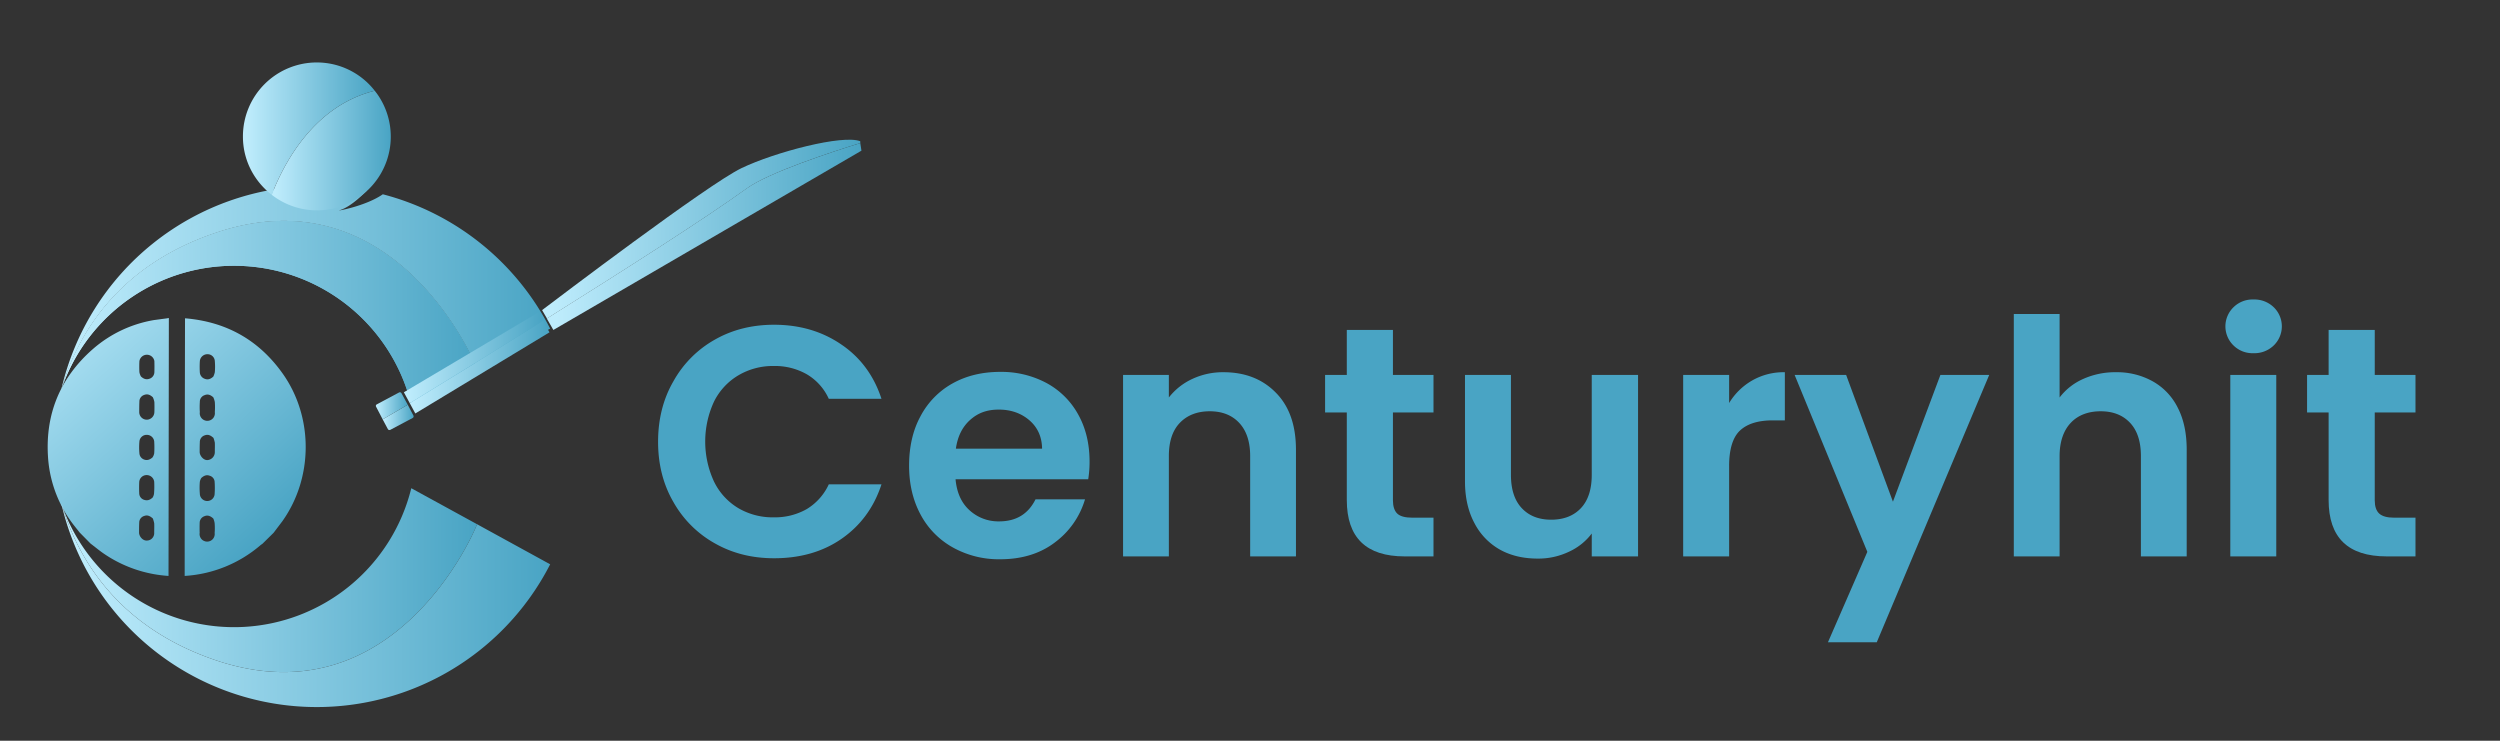 <svg xmlns="http://www.w3.org/2000/svg" xmlns:xlink="http://www.w3.org/1999/xlink" viewBox="0 0 1485 440"><rect x="0" y="0" width="1485" height="440" fill="#333333" stroke="none"/><defs><linearGradient id="a" x1="36.74" y1="185.81" x2="283.42" y2="185.81" gradientUnits="userSpaceOnUse"><stop offset="0.03" stop-color="#beecfc"/><stop offset="1" stop-color="#49a4c4"/></linearGradient><linearGradient id="c" x1="36.4" y1="170.9" x2="326.83" y2="170.9" xlink:href="#a"/><linearGradient id="d" x1="6.38" y1="178.63" x2="145.98" y2="331.89" xlink:href="#a"/><linearGradient id="e" x1="27.55" y1="159.35" x2="167.15" y2="312.61" xlink:href="#a"/><linearGradient id="f" x1="36.74" y1="344.6" x2="283.42" y2="344.6" xlink:href="#a"/><linearGradient id="h" x1="36.4" y1="359.51" x2="326.82" y2="359.51" xlink:href="#a"/><linearGradient id="i" x1="321.91" y1="136.09" x2="511.02" y2="136.09" xlink:href="#a"/><linearGradient id="j" x1="324.77" y1="140.49" x2="511.74" y2="140.49" xlink:href="#a"/><linearGradient id="k" x1="243.42" y1="218.11" x2="326.36" y2="218.11" xlink:href="#a"/><linearGradient id="l" x1="239.92" y1="212.59" x2="322.46" y2="212.59" xlink:href="#a"/><linearGradient id="m" x1="227.35" y1="247.95" x2="245.69" y2="247.95" xlink:href="#a"/><linearGradient id="n" x1="223.25" y1="241.08" x2="242.16" y2="241.08" xlink:href="#a"/><linearGradient id="o" x1="161.37" y1="89.44" x2="232.09" y2="89.44" xlink:href="#a"/><linearGradient id="p" x1="144.28" y1="76.4" x2="222.61" y2="76.4" xlink:href="#a"/><clipPath id="q"><rect x="-884.5" y="-516" width="629.5" height="1080" style="fill:none"/></clipPath></defs><g style="isolation:isolate"><path d="M127.6,138.5c107.2-36.8,154.8,78.2,154.8,78.2l1,2.3-39.1,21.4a108.4,108.4,0,0,0-207.6-9.9C46.6,197.7,70.5,158,127.6,138.5Z" style="fill:url(#a)"/><path d="M127.6,138.5c107.2-36.8,154.8,78.2,154.8,78.2l1,2.3-39.1,21.4a108.4,108.4,0,0,0-207.6-9.9C46.6,197.7,70.5,158,127.6,138.5Z" style="mix-blend-mode:multiply;fill:url(#a)"/><path d="M326.8,195.2,283.4,219l-1-2.2s-47.6-115.1-154.8-78.3c-57.1,19.5-81,59.2-90.9,92l-.3.9a155.8,155.8,0,0,1,151.8-121,152.4,152.4,0,0,1,29.6,2.9c-4.6,4.7-10.8,10.1-16.2,11.6-2.3.7,15.6-2.4,25.8-9.5A155.8,155.8,0,0,1,326.8,195.2Z" style="fill:url(#c)"/><path d="M53.8,322.9l-6.5-6.6-2.7-3.4a73.6,73.6,0,0,1-16-40.3c-2-26,6.8-47.9,26.5-65.2a73.8,73.8,0,0,1,36.5-17.3l8.7-1.2q-.1,76.8-.2,153.2A76.8,76.8,0,0,1,61,328.4C58.6,326.7,56.2,324.7,53.8,322.9Zm37-86.9c-1.8-1.7-3.4-2.1-5.2-1.4a4.1,4.1,0,0,0-2.8,4c-.1,2-.1,4.1-.1,6.1a4.5,4.5,0,0,0,4.6,4.6,4.6,4.6,0,0,0,4.4-4.5q.1-3,0-6A11.5,11.5,0,0,0,90.8,236Zm-.1,59.5a6.2,6.2,0,0,0,.8-2.3,54.5,54.5,0,0,0,.1-7,4.5,4.5,0,0,0-4.5-4,4.4,4.4,0,0,0-4.4,4.1c-.1,2.3-.1,4.6,0,6.8a4.1,4.1,0,0,0,2.9,3.8C87.4,297.5,89,297.1,90.7,295.5Zm-7-71.9c1.7,1.6,3.3,2,5,1.4a4.2,4.2,0,0,0,3-3.9q.1-3.3,0-6.6a4.5,4.5,0,0,0-8.9.1c-.1,2.2-.1,4.3,0,6.5A8.8,8.8,0,0,0,83.7,223.6Zm6.9,48.1a6.7,6.7,0,0,0,1-2.4,56.1,56.1,0,0,0,0-7.1,4.4,4.4,0,0,0-4.4-3.9,4.3,4.3,0,0,0-4.4,4,39.8,39.8,0,0,0,0,6.9,4.2,4.2,0,0,0,2.9,3.8C87.4,273.6,89,273.1,90.6,271.7Zm.2,36.3c-1.9-1.7-3.4-2.2-5.2-1.5a4.1,4.1,0,0,0-2.9,3.9c-.1,2-.1,4-.1,6s2,4.8,4.6,4.7a4.4,4.4,0,0,0,4.4-4.6c0-1.9.1-3.8,0-5.7A20.3,20.3,0,0,0,90.8,308Z" style="fill:url(#d)"/><path d="M162.5,316.5l-6.6,6.5-1,.7a76.2,76.2,0,0,1-45.2,18.4c0-51.1.1-102,.2-153h.4c24.1,2.1,43.3,12.8,57.4,32.5,18.5,25.8,18.5,61.9.1,87.9Zm-42.9-32.6a6.1,6.1,0,0,0-.9,2.3,40.9,40.9,0,0,0,0,7,4.4,4.4,0,0,0,8.8,0,51.4,51.4,0,0,0,0-6.8,4,4,0,0,0-2.9-3.8C122.8,281.9,121.3,282.4,119.6,283.9Zm7.1-47.9c-1.8-1.6-3.4-2-5.1-1.3a4.1,4.1,0,0,0-2.9,4.1q-.2,3,0,6a4.5,4.5,0,1,0,8.9,0,40.1,40.1,0,0,0,0-6A11.5,11.5,0,0,0,126.7,236Zm.1,24.1c-1.9-1.7-3.4-2.2-5.2-1.5a4.1,4.1,0,0,0-2.9,4.1c-.1,1.9-.1,3.9-.1,5.8s1.9,4.7,4.4,4.8a4.7,4.7,0,0,0,4.6-4.7c0-1.9.1-3.8,0-5.7A20.3,20.3,0,0,0,126.8,260.1Zm-.1,47.9c-1.9-1.7-3.5-2.1-5.2-1.4a4.2,4.2,0,0,0-2.9,3.9q-.1,3,0,6a4.5,4.5,0,1,0,8.9.1,37.4,37.4,0,0,0,0-5.8A10.7,10.7,0,0,0,126.7,308Zm0-84.3a11.1,11.1,0,0,0,.9-2.6,36.4,36.4,0,0,0,0-6.6,4.3,4.3,0,0,0-4.4-4.1,4.5,4.5,0,0,0-4.5,4.2q-.2,3.3,0,6.6a4.3,4.3,0,0,0,2.9,3.8C123.4,225.7,124.9,225.3,126.7,223.7Z" style="fill:url(#e)"/><path d="M127.6,392c107.2,36.7,154.8-78.3,154.8-78.3l1-2.3L244.3,290a108.4,108.4,0,0,1-207.6,9.9C46.6,332.7,70.5,372.4,127.6,392Z" style="fill:url(#f)"/><path d="M127.6,392c107.2,36.7,154.8-78.3,154.8-78.3l1-2.3L244.3,290a108.4,108.4,0,0,1-207.6,9.9C46.6,332.7,70.5,372.4,127.6,392Z" style="mix-blend-mode:multiply;fill:url(#f)"/><path d="M283.4,311.4l-1,2.3s-47.6,115-154.8,78.3c-57.1-19.6-81-59.3-90.9-92.1l-.3-.9a155.7,155.7,0,0,0,290.4,36.2Z" style="fill:url(#h)"/><path d="M511,85V83.9c-10.4-4.1-50.6,6.4-70.6,16s-111.1,78.8-118.4,84.3l2.9,5c45.3-28.4,93.5-59.1,118.6-77.2C456.5,102.5,494.4,90.1,511,85Z" style="fill:url(#i)"/><path d="M443.4,112c-25.1,18.1-73.3,48.8-118.6,77.2l3.9,6.8,183-106.5L511,85C494.4,90.1,456.5,102.5,443.4,112Z" style="fill:url(#j)"/><path d="M246.7,245.6l79.7-48.2-3.9-6.8c-30.5,19.1-59.4,36.9-79.1,48.9Z" style="fill:url(#k)"/><path d="M239.9,233l3.5,6.5c19.7-12,48.6-29.8,79.1-48.9l-2.9-4.9Z" style="fill:url(#l)"/><path d="M230.4,254.9a1.1,1.1,0,0,0,1.5.4l13.2-7a1.1,1.1,0,0,0,.5-1.4l-3.4-6.5-14.9,8.7Z" style="fill:url(#m)"/><path d="M237.1,233.1l-13.3,7.1a1,1,0,0,0-.4,1.4l3.9,7.5,14.9-8.7-3.7-6.8A1.1,1.1,0,0,0,237.1,233.1Z" style="fill:url(#n)"/><path d="M161.4,115.7a43.8,43.8,0,0,0,62.5-60.1l-1.3-1.7C187.2,62.7,169.2,95.5,161.4,115.7Z" style="fill:url(#o)"/><path d="M188.2,37.1A43.9,43.9,0,0,0,144.3,81a43.1,43.1,0,0,0,7.7,24.8,44.2,44.2,0,0,0,9.4,9.9c7.8-20.2,25.8-53,61.2-61.8A43.6,43.6,0,0,0,188.2,37.1Z" style="fill:url(#p)"/><g style="mix-blend-mode:screen"><path d="M400,226.5a64,64,0,0,1,24.7-24.8c10.4-5.9,22.1-8.8,35.1-8.8q22.8,0,39.9,11.7c11.4,7.7,19.4,18.5,23.9,32.3H492.3a32.3,32.3,0,0,0-13.1-14.6,38.3,38.3,0,0,0-19.6-4.9,40.3,40.3,0,0,0-21.1,5.6,37.5,37.5,0,0,0-14.4,15.6,56.6,56.6,0,0,0,0,47.4,37.4,37.4,0,0,0,14.4,15.8,40.3,40.3,0,0,0,21.1,5.5,38.3,38.3,0,0,0,19.6-4.9,33.6,33.6,0,0,0,13.1-14.7h31.3c-4.5,13.8-12.5,24.6-23.8,32.4s-24.7,11.5-40,11.5c-13,0-24.7-2.9-35.1-8.8A64.2,64.2,0,0,1,400,298.2c-6.1-10.5-9.1-22.5-9.1-35.8S393.9,237,400,226.5Z" style="fill:#49a4c4"/><path d="M646.4,284.7H567.6c.7,7.8,3.4,13.9,8.2,18.3a25.3,25.3,0,0,0,17.7,6.7c10.1,0,17.3-4.4,21.6-13.1h29.4a49.2,49.2,0,0,1-17.9,25.6c-8.8,6.7-19.7,10-32.5,10a56,56,0,0,1-27.9-6.9,48.3,48.3,0,0,1-19.3-19.5c-4.6-8.5-6.9-18.2-6.9-29.2s2.2-21,6.8-29.4a47.8,47.8,0,0,1,19.1-19.5c8.1-4.5,17.5-6.8,28.2-6.8a56.8,56.8,0,0,1,27.5,6.6,46.9,46.9,0,0,1,18.9,18.8c4.5,8.1,6.7,17.4,6.7,27.9A66,66,0,0,1,646.4,284.7ZM619,266.5c-.1-7.1-2.7-12.7-7.6-16.9s-11-6.3-18.1-6.3-12.4,2-17,6.1-7.5,9.8-8.5,17.1Z" style="fill:#49a4c4"/><path d="M757.9,233.3c8,8.1,11.9,19.4,11.9,33.9v63.3H742.6V270.9c0-8.5-2.2-15.1-6.5-19.7s-10.1-6.9-17.5-6.9-13.4,2.3-17.8,6.9-6.5,11.2-6.5,19.7v59.6H667.1V222.7h27.2v13.4a37.8,37.8,0,0,1,13.9-11,42.9,42.9,0,0,1,18.6-4C739.6,221.1,750,225.2,757.9,233.3Z" style="fill:#49a4c4"/><path d="M827.4,245v52.2c0,3.6.9,6.3,2.6,7.9s4.7,2.4,8.9,2.4h12.6v23H834.4q-34.4,0-34.4-33.5V245H787.1V222.7H800V196h27.4v26.7h24.1V245Z" style="fill:#49a4c4"/><path d="M973,222.7V330.5H945.5V316.9a35.3,35.3,0,0,1-13.7,10.9,42,42,0,0,1-18.4,4c-8.4,0-15.9-1.7-22.4-5.3a38,38,0,0,1-15.2-15.8c-3.7-6.9-5.6-15.2-5.6-24.8V222.7h27.3V282c0,8.6,2.1,15.2,6.4,19.8s10.1,6.9,17.5,6.9,13.4-2.3,17.7-6.9,6.4-11.2,6.4-19.8V222.7Z" style="fill:#49a4c4"/><path d="M1040.8,226a37.6,37.6,0,0,1,19.4-4.9v28.6H1053c-8.6,0-15.1,2-19.4,6s-6.5,11.1-6.5,21.1v53.7H999.8V222.7h27.3v16.7A38.2,38.2,0,0,1,1040.8,226Z" style="fill:#49a4c4"/><path d="M1181.6,222.7l-66.8,158.8h-29l23.4-53.7L1066,222.7h30.6l27.8,75.3,28.2-75.3Z" style="fill:#49a4c4"/><path d="M1278.7,226.5a36.5,36.5,0,0,1,14.9,15.7c3.6,7,5.3,15.3,5.3,25v63.3h-27.2V270.9c0-8.5-2.1-15.1-6.4-19.7s-10.1-6.9-17.5-6.9-13.5,2.3-17.8,6.9-6.6,11.2-6.6,19.7v59.6h-27.2v-144h27.2v49.6a35.8,35.8,0,0,1,14-11,46.3,46.3,0,0,1,19.5-4A43.5,43.5,0,0,1,1278.7,226.5Z" style="fill:#49a4c4"/><path d="M1326.7,205.2a15.8,15.8,0,0,1,0-22.7,16.1,16.1,0,0,1,11.9-4.6,16.5,16.5,0,0,1,12,4.6,15.8,15.8,0,0,1,0,22.7,16.5,16.5,0,0,1-12,4.6A16.1,16.1,0,0,1,1326.7,205.2Zm25.4,17.5V330.5h-27.3V222.7Z" style="fill:#49a4c4"/><path d="M1410.6,245v52.2c0,3.6.9,6.3,2.7,7.9s4.7,2.4,8.8,2.4h12.7v23h-17.1q-34.5,0-34.5-33.5V245h-12.8V222.7h12.8V196h27.4v26.7h24.2V245Z" style="fill:#49a4c4"/></g><g style="opacity:0.4"><g style="clip-path:url(#q)"><g style="opacity:0.1"><path d="M31.4,168.1a94.2,94.2,0,0,0-10.1-2.2l-2.3-.4A85.2,85.2,0,0,0,2.7,164c-5.1,0-10,.4-14.8.8a63.2,63.2,0,0,1-2.6-18c0-10.8,4.1-21.8,11.4-31a70.5,70.5,0,0,1,34.7-23V90.9A71.7,71.7,0,0,0-4.7,114.6c-7.7,9.6-11.9,21-11.9,32.2a64.9,64.9,0,0,0,2.9,19.3,1.2,1.2,0,0,0,1,.7c9.6-.9,20-1.6,31.4.5l2.3.4c3.7.7,7.1,1.4,10.4,2.3Z" style="fill:#fffdfe"/><path d="M31.4,204.7a40.6,40.6,0,0,1-6-.2c-9.7-1.1-19-4.4-28-7.7h-.2c-2.3-.8-4.5-1.7-6.8-2.4-10.9-3.8-23.8-7.3-36.4-5.2l-3.5.7a29.5,29.5,0,0,1-8.3,1c-3.9-.1-6.2-1.2-6.5-3.1s2.9-6.2,7.3-7.8c28.6-10.9,58.9-20.3,88.4-10v-2c-29.9-10.1-60.3-.7-89.1,10.2-5.3,2-9,6.4-8.4,9.9.2,1.7,1.7,4.4,8.3,4.7a36.4,36.4,0,0,0,8.7-1.1l3.4-.6c12.2-2.1,24.8,1.4,35.5,5l6.7,2.4h.3c9.1,3.3,18.5,6.6,28.4,7.8l5.1.3h1.1Z" style="fill:#fffdfe"/><path d="M31.4,102.7v-2.4c-12.1,9.4-26.5,28.4-22.8,64.3,0,.6.4.9,1,.9a.9.9,0,0,0,.8-1.1C7,130.5,19.9,112.1,31.4,102.7Z" style="fill:#fffdfe"/><path d="M31.4,382.5C14.3,365.5-11.9,338-18.9,323c-4.7-10.3-5.5-19.5-2.1-26.6s9.4-11,17.9-13.1c6.2-1.6,16.6-2.6,27.7-2.6h6.8v-1.9c-13.6-.6-27.2.6-34.9,2.6s-15.9,7.2-19.1,14.1-3,17.4,2,28.2c7.4,15.9,34.9,44.5,52,61.4Z" style="fill:#fffdfe"/><path d="M31.4,383.8c-17.1-16.9-43.9-45-51.1-60.4-4.9-10.6-5.6-20-2.1-27.4s9.7-11.4,18.5-13.6l2.2-.5a140.9,140.9,0,0,1,25.8-2.2h6.7v-1.9c-12.3-.5-24.6.5-32.8,2.2l-2.4.5c-9.3,2.3-16.3,7.5-19.7,14.6s-3,17.9,2.1,29c7.6,16.3,35.8,45.5,52.8,62.3Z" style="fill:#fffdfe"/><path d="M-5.2,362.1a27.8,27.8,0,0,1-13.3-3.6c-15.8-8.7-25.7-30.7-24.7-45,.4-6.7,3.1-11.1,7.8-12.9,14-5.4,24.3,16,31.9,31.7,2,4.1,3.9,8,5.5,10.8,5.9,9.8,10.5,10.8,10.5,10.8a.8.8,0,0,1,.7.7.9.9,0,0,1-.3,1C6.3,360.4.1,362.1-5.2,362.1Zm-25.9-60.5a9.2,9.2,0,0,0-3.6.7c-5,1.9-6.4,7.2-6.6,11.3-1,13.7,9,35.1,23.7,43.3,9,5,18.7,4.3,28-1.9-2.1-1.1-5.8-3.9-10-11-1.7-2.8-3.5-6.5-5.6-10.9C-11.7,319.6-20.4,301.6-31.1,301.6Z" style="fill:#fffdfe"/><path d="M-5.3,363A27.9,27.9,0,0,1-19,359.3c-16-8.9-26.1-31.3-25.1-45.9.5-7,3.4-11.8,8.4-13.7,14.7-5.8,25.2,16,32.9,32l.3.7c1.9,3.9,3.7,7.6,5.3,10.2,5.5,9.3,9.9,10.4,9.9,10.4a1.8,1.8,0,0,1,1.4,1.4,1.8,1.8,0,0,1-.7,1.9A33.4,33.4,0,0,1,.2,362.4l-.2-.9.2.9A26.4,26.4,0,0,1-5.3,363ZM-31,300.7a10.3,10.3,0,0,0-4.1.8c-4.2,1.6-6.7,5.8-7.1,12.1-1,14,8.7,35.5,24.1,44.1A25.8,25.8,0,0,0-.2,360.6h0a31.4,31.4,0,0,0,12.5-5.8c-.5-.1-5.3-1.5-11.1-11.2-1.6-2.7-3.4-6.4-5.4-10.4l-.3-.7C-11.1,318.8-19.8,300.7-31,300.7Z" style="fill:#fffdfe"/><path d="M13.3,372c-15.1,0-23-8.3-27-15.5-8.5-15.3-6-37.5,1.5-47.9,3.6-4.9,8-7,12.8-6.1,15.9,3.1,14.5,28.6,13.5,45.5-.1,2.8-.3,5.3-.3,7.5-.2,11.4,3.1,14.7,3.1,14.7a1,1,0,0,1,.3,1,1.1,1.1,0,0,1-.8.7ZM-1.5,304.2c-4.2,0-7.3,2.9-9.2,5.5-7.1,9.9-9.5,31.2-1.3,45.9,3.7,6.7,11.1,14.5,25.4,14.5h1.1c-1.1-2.1-2.7-6.4-2.6-14.6.1-2.2.2-4.8.4-7.6.9-16.2,2.2-40.8-12.1-43.5A5.2,5.2,0,0,0-1.5,304.2Z" style="fill:#fffdfe"/><path d="M13.3,372.9c-15.5,0-23.7-8.5-27.8-16-8.6-15.6-6.1-38.2,1.6-48.8,3.8-5.2,8.5-7.5,13.6-6.5C17.4,304.8,16,330.8,15.1,348v.6c-.1,2.6-.3,4.9-.3,6.9-.2,10.8,2.9,14.1,2.9,14.1a1.8,1.8,0,0,1,.4,2,1.6,1.6,0,0,1-1.3,1.1H13.3Zm3.2-1.1ZM-1.6,303.3c-3.6,0-7,2-9.8,5.9-7.3,10.1-9.7,31.8-1.4,46.8,4.1,7.5,12.5,16.1,29.1,14.9-.3-.2-3.7-3.8-3.5-15.4.1-2,.2-4.4.3-7v-.6c.9-16.5,2.3-41.5-12.8-44.4A6.8,6.8,0,0,0-1.6,303.3Z" style="fill:#fffdfe"/><path d="M31.4,382.7c-1-1.9-2.3-5.9-2.2-13.3.1-2.2.2-4.8.4-7.6.9-16.8,2.3-42.4-13.6-45.4-4.7-1-9.2,1.2-12.7,6.1-7.6,10.4-10,32.6-1.5,47.9,3.9,7.2,11.8,15.4,27,15.4h2.6Zm-28-13.2c-8.1-14.7-5.8-36,1.4-45.9,1.9-2.6,4.9-5.6,9.1-5.6l1.8.2c14.3,2.8,12.9,27.3,12,43.5-.1,2.9-.3,5.4-.3,7.6-.2,8.2,1.4,12.6,2.6,14.6H28.8C14.5,384,7.1,376.2,3.4,369.5Z" style="fill:#fffdfe"/><path d="M31.4,384.8c-16.4,1-24.7-7.5-28.8-14.9-8.3-15-5.9-36.7,1.4-46.8,2.9-3.9,6.2-6,9.9-6l1.9.2c15.1,2.9,13.7,27.9,12.8,44.5v.2c-.1,2.7-.3,5.2-.3,7.3-.2,10.1,2.3,14.1,3.1,15.2v-4.2a33.8,33.8,0,0,1-1.3-10.9c.1-2.1.2-4.6.4-7.3v-.2c.9-17.2,2.4-43.2-14.3-46.4-5.2-1-9.9,1.3-13.7,6.5C-5.2,332.5-7.7,355.2,1,370.8c4.1,7.4,12.2,15.9,27.8,15.9h2.6Z" style="fill:#fffdfe"/><path d="M31.4,395a27.9,27.9,0,0,1-13.8-12.4c-8.1-14.7-5.8-35.9,1.4-45.8,1.9-2.7,5-5.6,9.1-5.6l1.8.2,1.5.5v-2a4.2,4.2,0,0,0-1.2-.3c-4.7-1-9.1,1.1-12.7,6.1C10,346,7.5,368.2,16,383.5A29,29,0,0,0,31.4,397Z" style="fill:#fffdfe"/><path d="M31.4,396a28.1,28.1,0,0,1-14.6-12.9c-8.3-15-5.9-36.7,1.5-46.9,2.8-3.9,6.2-5.9,9.8-5.9l2,.2,1.3.4V329a2.9,2.9,0,0,0-1-.3c-5.1-1-9.9,1.2-13.6,6.4C9.1,345.7,6.6,368.4,15.2,384a29.7,29.7,0,0,0,16.2,14Z" style="fill:#fffdfe"/><path d="M31.4,297.2c-14,4.1-34.7,2.4-41.9.9s-10-4.7-10.9-9.2,2.2-9.7,8.1-13.5,21.2-8,33.8-8a47.4,47.4,0,0,1,10.9,1.1v-1.9c-14.8-3.1-36,1.1-45.7,7.3-6.6,4.1-9.9,9.9-8.9,15.4s5.6,9.2,12.3,10.6a118.2,118.2,0,0,0,20.6,1.6c7.2,0,15.1-.6,21.7-2.4Z" style="fill:#fffdfe"/><path d="M31.4,298.1l-3.7.9c-14.6,3-33.5,1-38.4,0s-10.7-5-11.6-9.9,2.3-10.5,8.5-14.4,21.4-8.3,34.1-8.3a55.7,55.7,0,0,1,11.1,1.1v-1.8c-15.1-3.1-36.4,1.2-46.2,7.4-6.9,4.4-10.4,10.5-9.3,16.3s5.9,9.9,13.1,11.4a125,125,0,0,0,20.7,1.6,94.7,94.7,0,0,0,18.4-1.6l3.3-.8Z" style="fill:#fffdfe"/></g></g></g></g></svg>